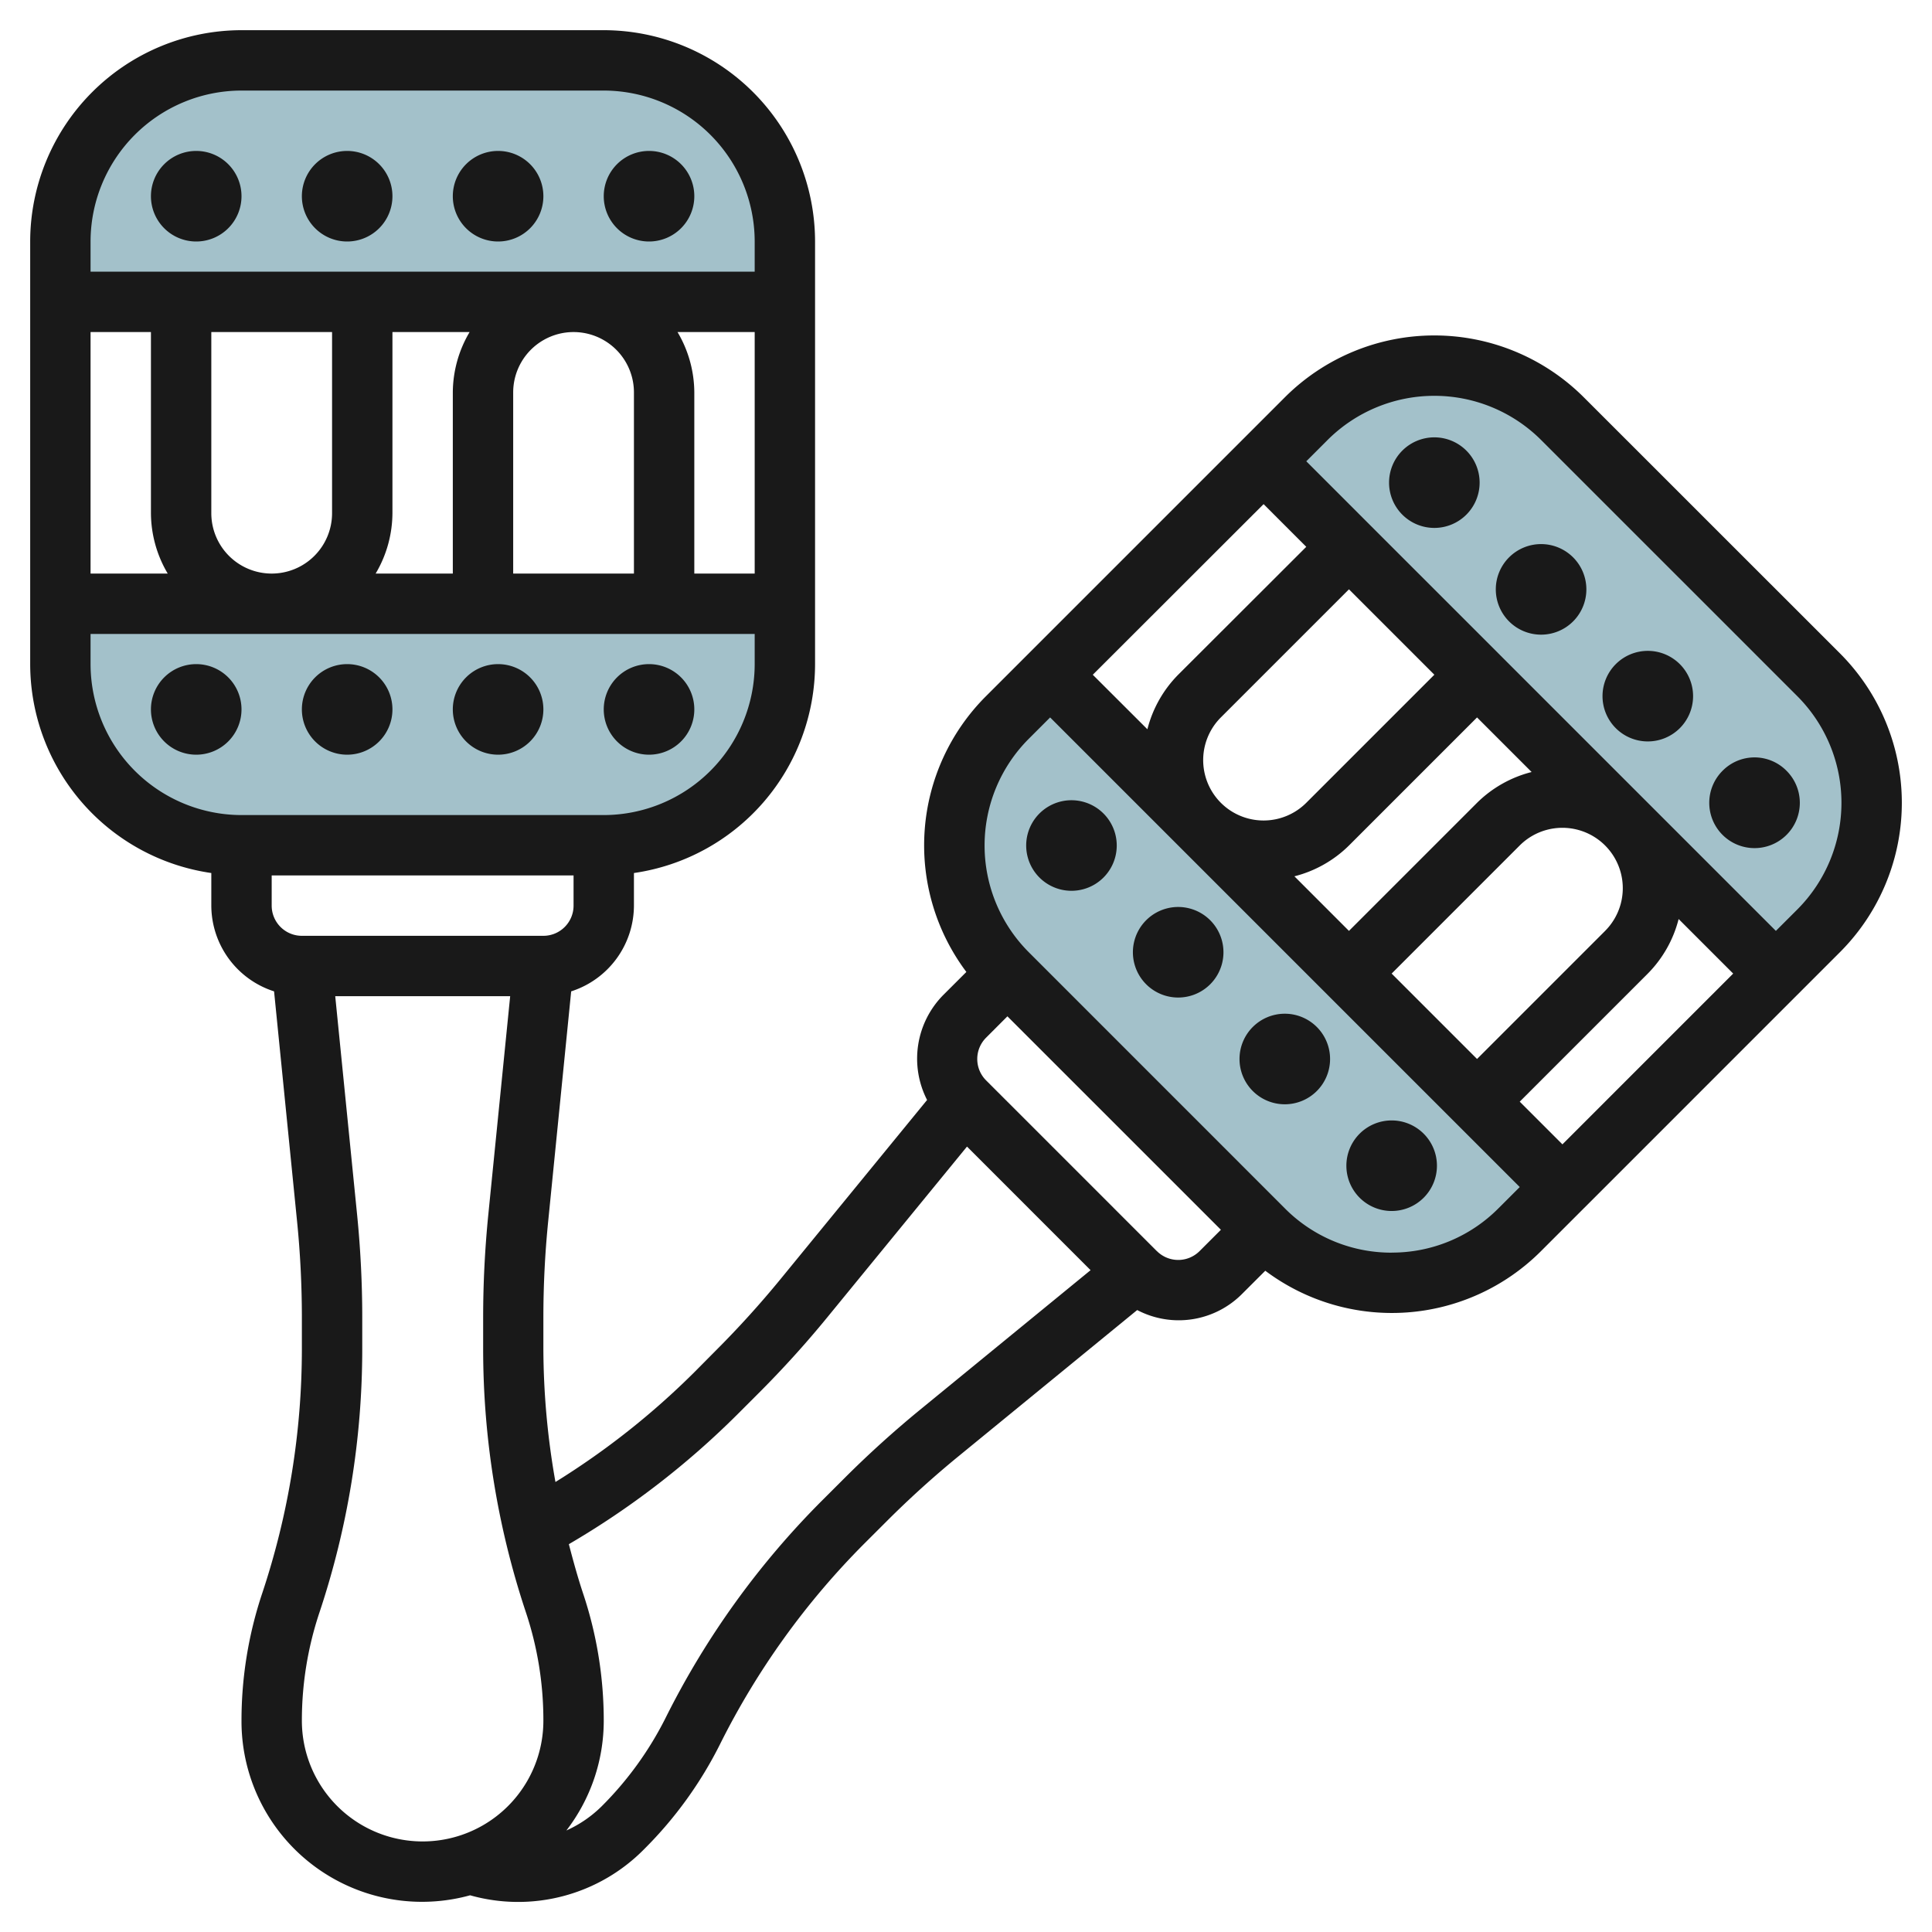 <svg id="Layer_3" height="512" viewBox="0 0 64 64" width="512" xmlns="http://www.w3.org/2000/svg" data-name="Layer 3"><path d="m51.757 39.322-16.97-16.97-1.414 1.414a6 6 0 0 0 0 8.485l8.485 8.486a6 6 0 0 0 8.485 0z" fill="#a3c1ca"/><path d="m58.828 32.251-16.97-16.97 1.414-1.415a6 6 0 0 1 8.485 0l8.486 8.486a6 6 0 0 1 0 8.485z" fill="#a3c1ca"/><path d="m26 20h-24v2a6 6 0 0 0 6 6h12a6 6 0 0 0 6-6z" fill="#a3c1ca"/><path d="m26 10h-24v-2a6 6 0 0 1 6-6h12a6 6 0 0 1 6 6z" fill="#a3c1ca"/><g fill="#191919"><path d="m6.5 8a1.5 1.5 0 1 0 -1.5-1.5 1.5 1.5 0 0 0 1.5 1.5z"/><path d="m11.5 8a1.5 1.5 0 1 0 -1.5-1.5 1.5 1.5 0 0 0 1.5 1.5z"/><path d="m16.5 8a1.5 1.5 0 1 0 -1.5-1.5 1.5 1.5 0 0 0 1.5 1.5z"/><path d="m21.5 8a1.5 1.5 0 1 0 -1.5-1.5 1.5 1.5 0 0 0 1.5 1.5z"/><path d="m6.5 22a1.5 1.5 0 1 0 1.5 1.5 1.5 1.5 0 0 0 -1.5-1.5z"/><path d="m11.5 25a1.5 1.5 0 1 0 -1.5-1.5 1.5 1.5 0 0 0 1.5 1.5z"/><path d="m16.5 25a1.5 1.5 0 1 0 -1.5-1.5 1.5 1.5 0 0 0 1.5 1.5z"/><path d="m21.5 25a1.5 1.5 0 1 0 -1.5-1.5 1.5 1.5 0 0 0 1.5 1.5z"/><path d="m52.464 13.16a7.006 7.006 0 0 0 -9.9 0l-9.9 9.9a6.984 6.984 0 0 0 -.652 9.137l-.763.762a3 3 0 0 0 -.538 3.479l-4.85 5.928c-.67.819-1.39 1.614-2.14 2.364l-.721.727a25.674 25.674 0 0 1 -4.6 3.636 25.579 25.579 0 0 1 -.4-4.417v-1.03c0-1.059.053-2.13.159-3.184l.762-7.622a2.993 2.993 0 0 0 2.079-2.84v-1.08a7 7 0 0 0 6-6.92v-14a7.008 7.008 0 0 0 -7-7h-12a7.008 7.008 0 0 0 -7 7v14a7 7 0 0 0 6 6.92v1.08a2.993 2.993 0 0 0 2.079 2.84l.762 7.622c.106 1.054.159 2.125.159 3.184v1.03a25.606 25.606 0 0 1 -1.316 8.11 13.289 13.289 0 0 0 -.684 4.214 5.98 5.98 0 0 0 7.573 5.784 5.858 5.858 0 0 0 5.779-1.542 13.271 13.271 0 0 0 2.5-3.463 25.608 25.608 0 0 1 4.8-6.666l.728-.727c.75-.749 1.545-1.469 2.364-2.139l5.927-4.85a2.959 2.959 0 0 0 3.48-.54l.763-.762a6.982 6.982 0 0 0 9.136-.652l9.9-9.9a7 7 0 0 0 0-9.9zm4.95 19.091-5.657 5.657-1.414-1.414 4.243-4.243a3.955 3.955 0 0 0 1.021-1.807zm-4.242-1.414-4.243 4.243-2.829-2.829 4.242-4.243a2 2 0 0 1 2.829 2.829zm-4.243-4.243-4.243 4.243-1.807-1.808a3.953 3.953 0 0 0 1.807-1.02l4.243-4.243 1.808 1.808a3.956 3.956 0 0 0 -1.808 1.02zm-5.657 0a2 2 0 0 1 -2.829-2.829l4.243-4.243 2.829 2.829zm-4.243-4.243a3.953 3.953 0 0 0 -1.02 1.807l-1.809-1.806 5.658-5.652 1.414 1.414zm-32.029-5.351v-6h4v6a2 2 0 0 1 -4 0zm-1.444 2h-2.556v-8h2v6a3.959 3.959 0 0 0 .556 2zm7.444-2v-6h2.556a3.959 3.959 0 0 0 -.556 2v6h-2.556a3.959 3.959 0 0 0 .556-2zm4-4a2 2 0 0 1 4 0v6h-4zm5.444-2h2.556v8h-2v-6a3.959 3.959 0 0 0 -.556-2zm-14.444-8h12a5.006 5.006 0 0 1 5 5v1h-22v-1a5.006 5.006 0 0 1 5-5zm-5 19v-1h22v1a5.006 5.006 0 0 1 -5 5h-12a5.006 5.006 0 0 1 -5-5zm6 7h10v1a1 1 0 0 1 -1 1h-8a1 1 0 0 1 -1-1zm1 28a11.286 11.286 0 0 1 .581-3.581 27.609 27.609 0 0 0 1.419-8.743v-1.03c0-1.125-.057-2.263-.168-3.383l-.727-7.263h5.795l-.727 7.263c-.111 1.12-.168 2.258-.168 3.383v1.03a27.609 27.609 0 0 0 1.419 8.743 11.286 11.286 0 0 1 .576 3.581 4 4 0 0 1 -8 0zm20.478-10.3c-.871.713-1.716 1.478-2.512 2.274l-.728.727a27.635 27.635 0 0 0 -5.179 7.186 11.271 11.271 0 0 1 -2.122 2.943 3.976 3.976 0 0 1 -1.175.807 5.962 5.962 0 0 0 1.238-3.637 13.289 13.289 0 0 0 -.684-4.214c-.179-.539-.329-1.085-.472-1.633a27.646 27.646 0 0 0 5.566-4.282l.728-.728c.8-.8 1.561-1.641 2.273-2.512l4.622-5.649 4.094 4.094zm7.844-5.255-5.656-5.656a1 1 0 0 1 0-1.415l.706-.707 7.072 7.071-.707.707a1 1 0 0 1 -1.415-.002zm7.779.051a4.965 4.965 0 0 1 -3.536-1.465l-8.485-8.487a5 5 0 0 1 0-7.071l.707-.707 4.24 4.24 11.316 11.316-.707.707a4.964 4.964 0 0 1 -3.536 1.465zm13.435-11.366-.708.707-4.24-4.24-11.316-11.316.707-.707a5.006 5.006 0 0 1 7.071 0l8.486 8.485a5 5 0 0 1 0 7.071z"/><path d="m46.454 14.927a1.5 1.5 0 1 0 2.121 0 1.5 1.5 0 0 0 -2.121 0z"/><path d="m49.99 18.463a1.5 1.5 0 1 0 2.121 0 1.5 1.5 0 0 0 -2.121 0z"/><path d="m53.525 22a1.5 1.5 0 1 0 2.121 0 1.5 1.5 0 0 0 -2.121 0z"/><path d="m57.061 25.534a1.5 1.5 0 1 0 2.121 0 1.488 1.488 0 0 0 -2.121 0z"/><path d="m34.433 26.948a1.5 1.5 0 0 0 2.122 2.121 1.5 1.5 0 0 0 -2.123-2.12z"/><path d="m37.969 30.483a1.5 1.5 0 0 0 2.12 2.123 1.5 1.5 0 0 0 -2.121-2.122z"/><path d="m41.5 34.02a1.5 1.5 0 1 0 2.121 0 1.5 1.5 0 0 0 -2.121 0z"/><path d="m45.04 37.555a1.5 1.5 0 1 0 2.121 0 1.5 1.5 0 0 0 -2.121 0z"/></g></svg>